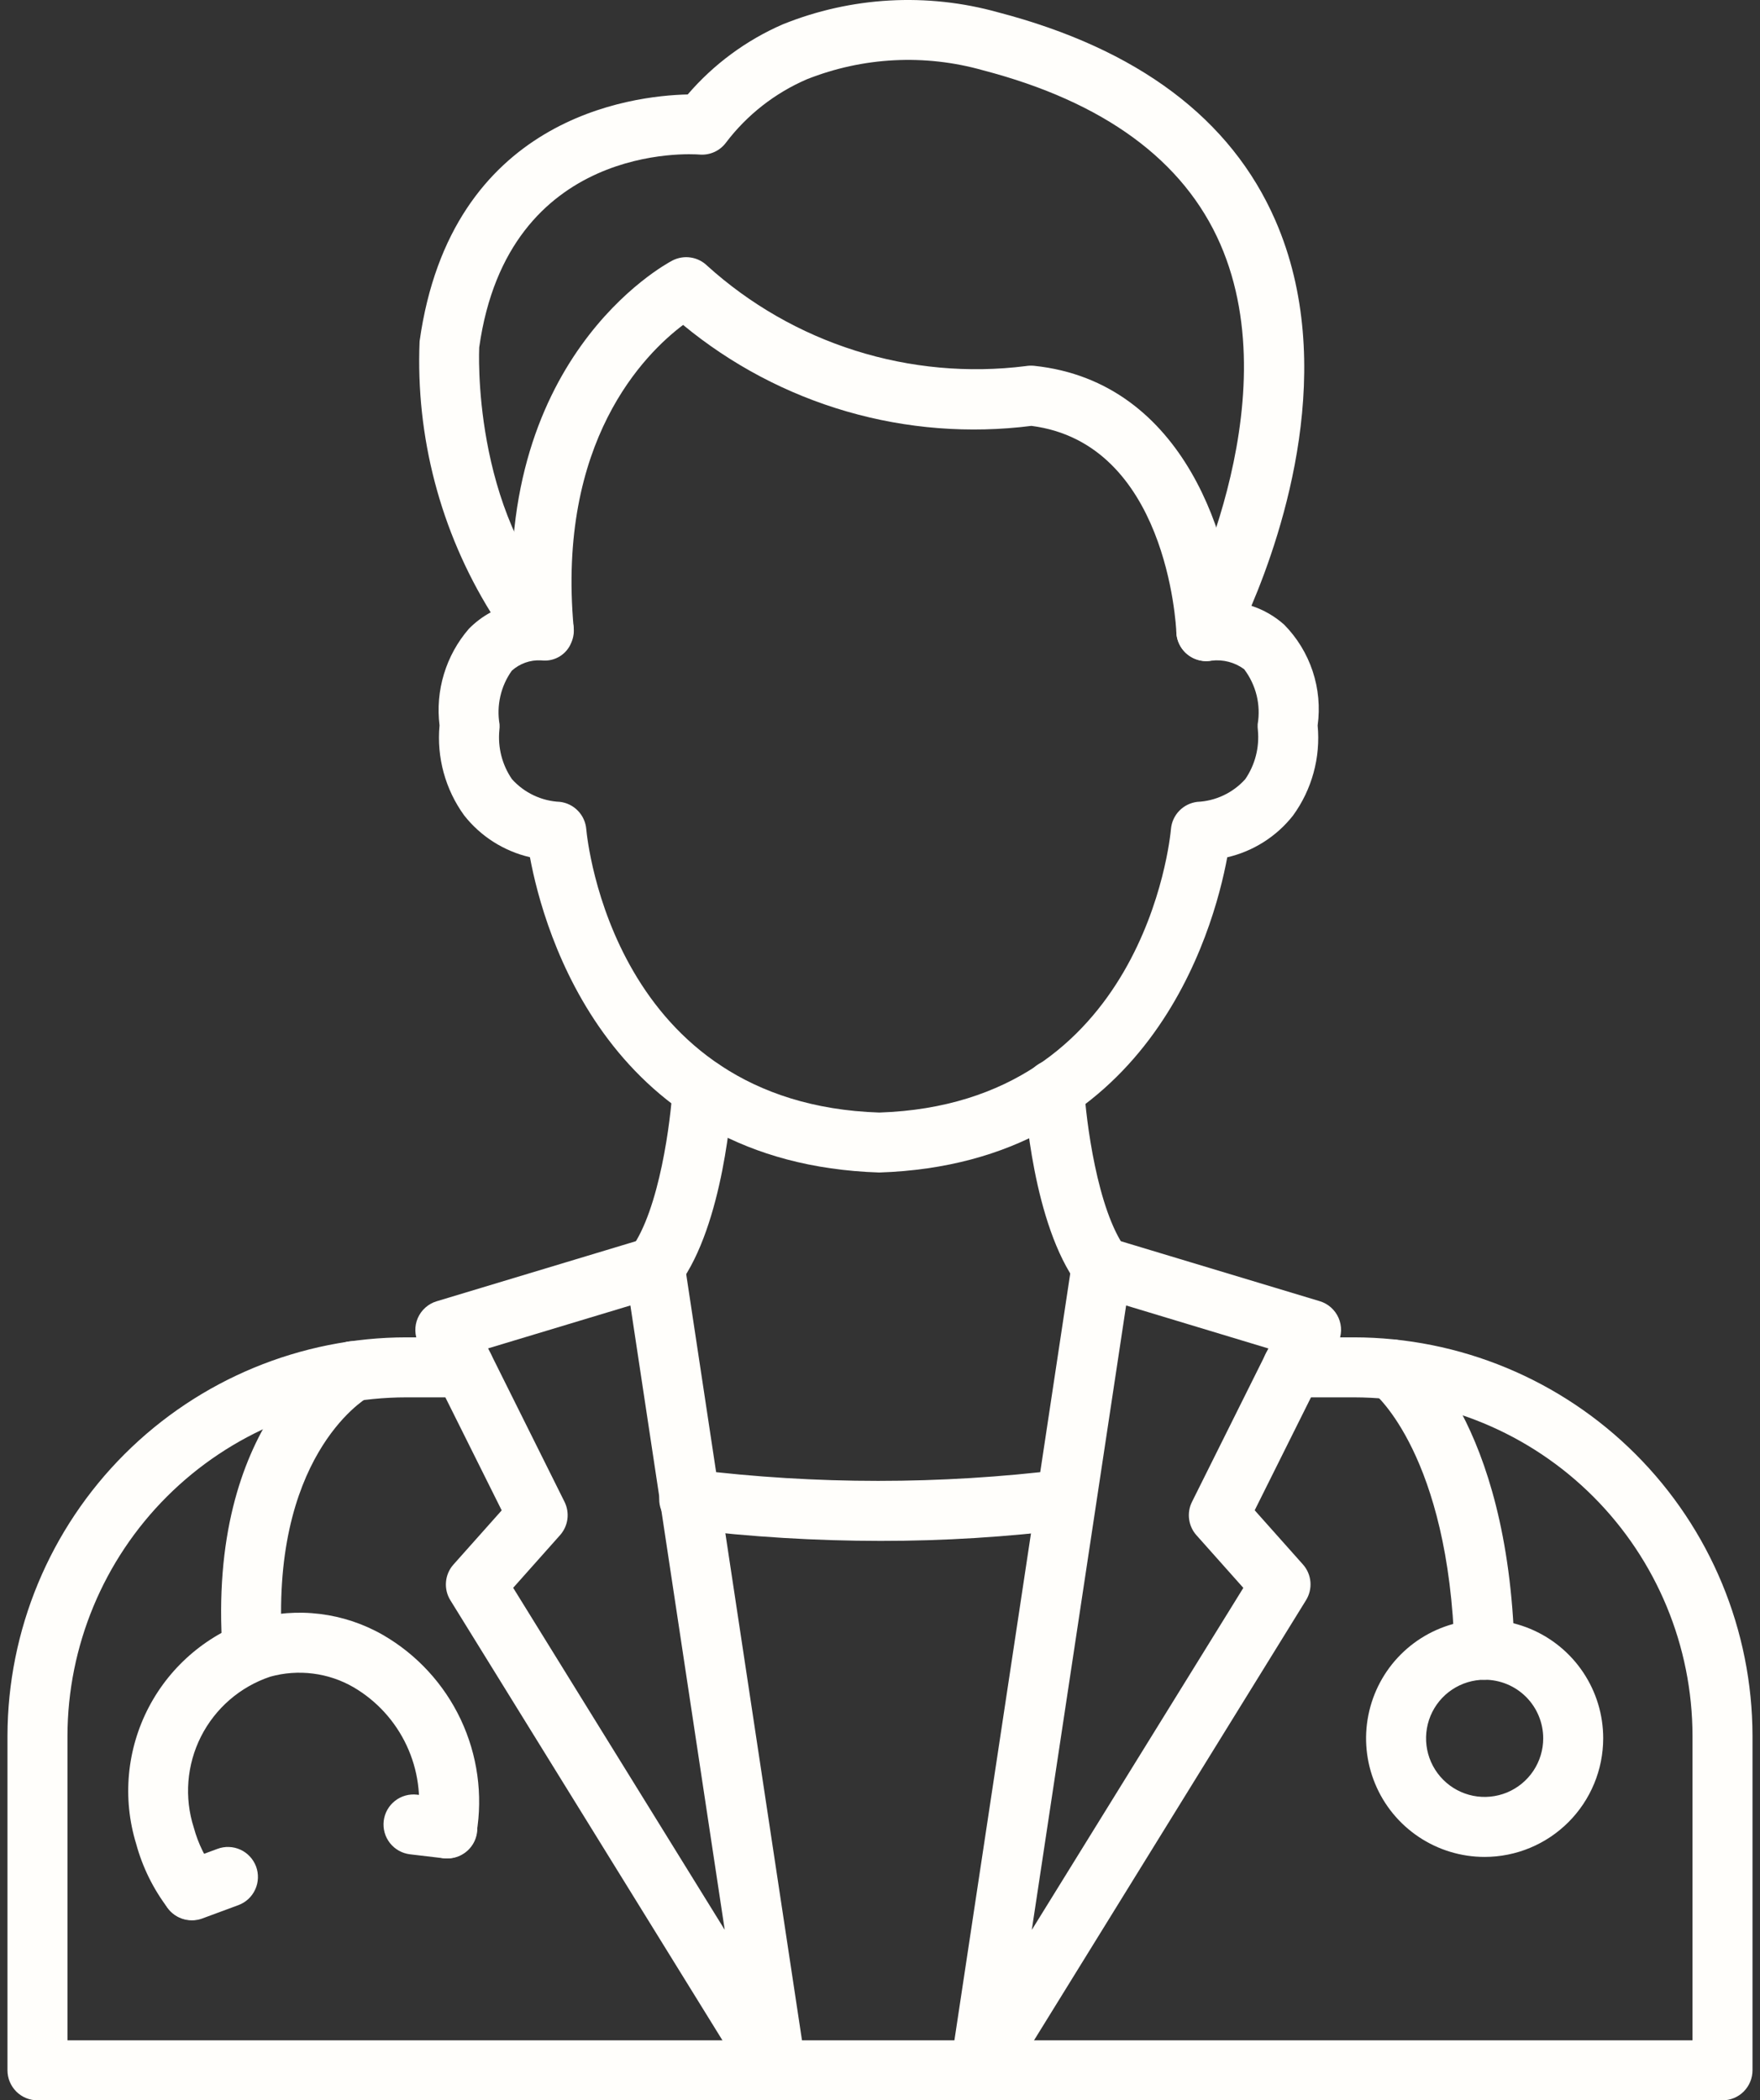 <svg xmlns="http://www.w3.org/2000/svg" width="57" height="68" viewBox="0 0 57 68" fill="none"><rect x="0" y="0" width="57" height="68" fill="#333333" stroke="none"/><path d="M28.475 37.961C19.714 37.676 17.613 30.174 17.163 27.753C16.32 27.557 15.568 27.08 15.033 26.4C14.422 25.558 14.138 24.521 14.235 23.485C14.166 22.927 14.214 22.361 14.378 21.822C14.541 21.284 14.815 20.786 15.183 20.36C15.391 20.148 15.63 19.967 15.892 19.826C14.263 17.197 13.461 14.14 13.589 11.05C14.603 3.804 20.444 3.099 22.273 3.058C23.114 2.079 24.167 1.303 25.351 0.788C27.569 -0.107 30.021 -0.244 32.325 0.399C36.853 1.581 39.873 3.849 41.306 7.139C43.346 11.815 41.557 17.198 40.529 19.614C40.921 19.742 41.282 19.949 41.59 20.224C42.008 20.648 42.324 21.164 42.512 21.73C42.7 22.296 42.755 22.898 42.674 23.488C42.772 24.524 42.489 25.561 41.877 26.403C41.342 27.083 40.59 27.56 39.746 27.756C39.297 30.174 37.2 37.676 28.475 37.961ZM17.515 21.38C17.17 21.363 16.833 21.483 16.576 21.714C16.398 21.963 16.272 22.244 16.204 22.543C16.136 22.841 16.127 23.15 16.179 23.451C16.183 23.516 16.181 23.581 16.172 23.646C16.119 24.203 16.263 24.762 16.579 25.224C16.776 25.444 17.015 25.623 17.282 25.749C17.549 25.876 17.838 25.948 18.134 25.961C18.356 25.987 18.562 26.089 18.717 26.25C18.873 26.41 18.968 26.62 18.987 26.843C19.019 27.204 19.881 35.738 28.477 36.02C37.025 35.738 37.891 27.204 37.923 26.841C37.942 26.618 38.038 26.409 38.193 26.249C38.349 26.089 38.555 25.987 38.777 25.961C39.072 25.948 39.361 25.876 39.628 25.749C39.895 25.623 40.134 25.444 40.331 25.224C40.648 24.759 40.792 24.198 40.738 23.638C40.73 23.576 40.728 23.512 40.731 23.45C40.784 23.138 40.772 22.819 40.697 22.512C40.621 22.206 40.484 21.918 40.293 21.666C39.99 21.443 39.612 21.344 39.238 21.39C39.058 21.422 38.873 21.403 38.704 21.334C38.535 21.266 38.388 21.151 38.281 21.003C38.174 20.855 38.111 20.68 38.099 20.498C38.087 20.316 38.127 20.134 38.213 19.973C38.249 19.905 41.808 13.152 39.521 7.903C38.337 5.191 35.752 3.298 31.836 2.276C29.954 1.743 27.949 1.846 26.131 2.567C25.097 3.013 24.195 3.718 23.514 4.615C23.416 4.748 23.285 4.854 23.134 4.922C22.983 4.99 22.817 5.018 22.652 5.004C22.401 4.983 16.453 4.598 15.52 11.248C15.52 11.248 15.251 16.537 18.315 19.743C18.449 19.882 18.538 20.058 18.57 20.249C18.603 20.439 18.579 20.635 18.5 20.811C18.427 20.992 18.299 21.145 18.133 21.248C17.968 21.351 17.774 21.399 17.58 21.385L17.515 21.38Z" fill="#FFFEFB"></path><path d="M39.069 21.403C38.819 21.403 38.577 21.306 38.396 21.133C38.215 20.959 38.108 20.723 38.098 20.472C38.086 20.221 37.785 14.352 33.404 13.788C31.4 14.042 29.365 13.884 27.425 13.322C25.485 12.76 23.681 11.806 22.123 10.52C20.884 11.452 18.03 14.283 18.579 20.323C18.587 20.57 18.499 20.81 18.335 20.995C18.171 21.18 17.943 21.296 17.697 21.318C17.45 21.341 17.205 21.268 17.01 21.116C16.815 20.964 16.686 20.743 16.648 20.498C15.843 11.638 21.532 8.563 21.774 8.436C21.954 8.343 22.159 8.307 22.36 8.336C22.561 8.364 22.749 8.455 22.895 8.596C24.28 9.85 25.919 10.79 27.701 11.352C29.482 11.914 31.364 12.085 33.217 11.853C33.306 11.838 33.397 11.835 33.486 11.843C38.425 12.357 39.934 17.663 40.041 20.392C40.051 20.649 39.958 20.899 39.784 21.088C39.609 21.277 39.367 21.389 39.11 21.4L39.069 21.403Z" fill="#FFFEFB"></path><path d="M55.785 68H1.214C0.956 68 0.709 67.898 0.527 67.716C0.345 67.533 0.242 67.286 0.242 67.029V56.199C0.249 52.777 1.613 49.496 4.035 47.078C6.457 44.66 9.739 43.3 13.162 43.298H15.027C15.285 43.298 15.532 43.401 15.714 43.583C15.896 43.765 15.998 44.012 15.998 44.27C15.998 44.527 15.896 44.774 15.714 44.956C15.532 45.139 15.285 45.241 15.027 45.241H13.162C10.254 45.242 7.466 46.397 5.408 48.451C3.351 50.505 2.191 53.292 2.185 56.199V66.057H54.814V56.199C54.81 53.294 53.655 50.509 51.6 48.454C49.546 46.4 46.761 45.244 43.855 45.241H41.856C41.599 45.241 41.351 45.139 41.169 44.956C40.987 44.774 40.885 44.527 40.885 44.27C40.885 44.012 40.987 43.765 41.169 43.583C41.351 43.401 41.599 43.298 41.856 43.298H43.855C47.275 43.303 50.554 44.664 52.972 47.082C55.391 49.501 56.752 52.779 56.757 56.199V67.029C56.757 67.286 56.654 67.533 56.472 67.716C56.29 67.898 56.043 68 55.785 68Z" fill="#FFFEFB"></path><path d="M31.746 68C31.606 68 31.468 67.97 31.341 67.912C31.214 67.853 31.101 67.768 31.009 67.662C30.918 67.556 30.851 67.432 30.812 67.298C30.773 67.163 30.764 67.022 30.785 66.884L34.716 40.867C34.737 40.729 34.787 40.598 34.863 40.481C34.94 40.364 35.04 40.266 35.157 40.191C35.275 40.117 35.407 40.069 35.545 40.05C35.683 40.031 35.824 40.042 35.957 40.082L42.741 42.127C42.876 42.167 43.001 42.237 43.106 42.331C43.212 42.425 43.295 42.54 43.352 42.67C43.408 42.799 43.435 42.939 43.432 43.08C43.428 43.221 43.394 43.36 43.332 43.487L40.635 48.897L42.199 50.653C42.338 50.809 42.422 51.007 42.44 51.215C42.457 51.423 42.407 51.632 42.296 51.81L32.572 67.54C32.484 67.68 32.363 67.796 32.218 67.877C32.074 67.958 31.911 68 31.746 68ZM36.471 42.266L33.416 62.483L40.267 51.409L38.749 49.705C38.619 49.56 38.537 49.38 38.511 49.187C38.485 48.995 38.517 48.799 38.604 48.625L41.079 43.658L36.471 42.266Z" fill="#FFFEFB"></path><path d="M25.141 68C24.976 68 24.813 67.958 24.668 67.877C24.523 67.797 24.402 67.68 24.314 67.54L14.587 51.812C14.476 51.635 14.426 51.426 14.444 51.218C14.461 51.01 14.545 50.812 14.684 50.656L16.248 48.9L13.551 43.49C13.489 43.363 13.455 43.224 13.451 43.083C13.448 42.942 13.475 42.802 13.531 42.673C13.588 42.543 13.671 42.428 13.777 42.334C13.882 42.24 14.007 42.17 14.142 42.13L20.926 40.085C21.059 40.045 21.2 40.034 21.338 40.053C21.475 40.072 21.608 40.12 21.725 40.194C21.843 40.269 21.943 40.368 22.019 40.484C22.095 40.601 22.145 40.732 22.166 40.87L26.099 66.887C26.119 67.025 26.11 67.165 26.071 67.299C26.032 67.433 25.965 67.557 25.874 67.662C25.784 67.768 25.671 67.853 25.544 67.911C25.418 67.969 25.28 67.999 25.141 68ZM16.62 51.407L23.471 62.48L20.416 42.266L15.808 43.655L18.282 48.622C18.369 48.796 18.401 48.992 18.376 49.184C18.35 49.377 18.267 49.557 18.138 49.702L16.62 51.407Z" fill="#FFFEFB"></path><path d="M28.516 49.888C26.416 49.887 24.317 49.76 22.232 49.507C22.102 49.496 21.977 49.458 21.862 49.397C21.748 49.335 21.647 49.252 21.565 49.151C21.483 49.05 21.423 48.934 21.387 48.809C21.351 48.684 21.34 48.553 21.356 48.424C21.371 48.295 21.413 48.171 21.477 48.058C21.541 47.945 21.628 47.847 21.731 47.768C21.834 47.689 21.952 47.632 22.078 47.599C22.204 47.567 22.335 47.56 22.463 47.579C26.433 48.067 30.448 48.067 34.418 47.579C34.671 47.552 34.925 47.625 35.125 47.783C35.325 47.941 35.455 48.171 35.486 48.423C35.518 48.676 35.45 48.931 35.295 49.134C35.141 49.336 34.913 49.47 34.661 49.506C32.623 49.762 30.57 49.89 28.516 49.888Z" fill="#FFFEFB"></path><path d="M35.679 41.983C35.528 41.982 35.379 41.947 35.244 41.878C35.109 41.81 34.992 41.711 34.902 41.59C33.458 39.638 33.197 35.77 33.173 35.336C33.158 35.078 33.246 34.826 33.417 34.634C33.588 34.441 33.829 34.325 34.086 34.31C34.342 34.298 34.593 34.387 34.785 34.557C34.977 34.728 35.094 34.967 35.112 35.223C35.171 36.245 35.53 39.174 36.463 40.434C36.569 40.579 36.634 40.75 36.649 40.929C36.665 41.107 36.63 41.287 36.55 41.447C36.469 41.608 36.346 41.742 36.193 41.837C36.041 41.932 35.865 41.982 35.686 41.983H35.679Z" fill="#FFFEFB"></path><path d="M21.208 41.983C21.029 41.982 20.853 41.932 20.7 41.837C20.548 41.742 20.425 41.608 20.344 41.447C20.264 41.287 20.229 41.107 20.244 40.929C20.26 40.75 20.324 40.579 20.431 40.434C21.365 39.172 21.724 36.244 21.783 35.223C21.791 35.095 21.823 34.971 21.879 34.855C21.934 34.74 22.012 34.638 22.107 34.553C22.203 34.468 22.314 34.402 22.435 34.36C22.555 34.318 22.683 34.3 22.811 34.308C22.938 34.315 23.063 34.348 23.178 34.403C23.293 34.459 23.396 34.537 23.481 34.632C23.566 34.728 23.631 34.839 23.674 34.96C23.715 35.08 23.733 35.208 23.726 35.336C23.702 35.77 23.434 39.638 21.997 41.59C21.906 41.713 21.787 41.812 21.65 41.881C21.512 41.949 21.361 41.984 21.208 41.983Z" fill="#FFFEFB"></path><path d="M48.078 54.385C47.825 54.385 47.582 54.286 47.401 54.11C47.219 53.934 47.114 53.694 47.107 53.442C46.925 47.116 44.52 45.125 44.496 45.106C44.296 44.947 44.166 44.715 44.134 44.461C44.102 44.206 44.172 43.95 44.327 43.746C44.482 43.544 44.71 43.411 44.962 43.376C45.214 43.341 45.469 43.407 45.673 43.559C45.801 43.657 48.837 46.014 49.049 53.385C49.057 53.643 48.962 53.892 48.785 54.08C48.608 54.267 48.364 54.376 48.107 54.384L48.078 54.385Z" fill="#FFFEFB"></path><path d="M48.083 60.12C47.323 60.12 46.581 59.895 45.949 59.473C45.318 59.051 44.825 58.452 44.535 57.75C44.244 57.048 44.167 56.276 44.316 55.532C44.464 54.786 44.829 54.102 45.366 53.565C45.903 53.028 46.587 52.662 47.332 52.514C48.077 52.366 48.849 52.442 49.551 52.732C50.253 53.023 50.853 53.515 51.275 54.147C51.697 54.778 51.922 55.52 51.922 56.28C51.921 57.298 51.516 58.274 50.796 58.994C50.077 59.714 49.101 60.119 48.083 60.12ZM48.083 54.383C47.708 54.383 47.341 54.494 47.029 54.702C46.716 54.91 46.473 55.207 46.329 55.553C46.186 55.9 46.148 56.282 46.221 56.65C46.294 57.018 46.475 57.356 46.74 57.621C47.005 57.887 47.343 58.067 47.711 58.141C48.079 58.214 48.461 58.176 48.808 58.033C49.154 57.889 49.451 57.646 49.659 57.334C49.868 57.022 49.979 56.655 49.979 56.28C49.978 55.777 49.779 55.295 49.423 54.939C49.068 54.584 48.586 54.384 48.083 54.383Z" fill="#FFFEFB"></path><path d="M8.18 54.385C7.933 54.385 7.696 54.293 7.516 54.125C7.336 53.958 7.226 53.728 7.208 53.482C6.679 46.027 10.787 43.644 10.962 43.546C11.186 43.419 11.451 43.387 11.7 43.456C11.948 43.525 12.159 43.69 12.285 43.914C12.412 44.139 12.444 44.404 12.375 44.653C12.306 44.901 12.141 45.111 11.916 45.238C11.769 45.325 8.711 47.213 9.145 53.345C9.163 53.602 9.079 53.856 8.91 54.051C8.741 54.245 8.502 54.365 8.245 54.383L8.18 54.385Z" fill="#FFFEFB"></path><path d="M6.214 62.163C6.064 62.163 5.916 62.129 5.781 62.063C5.646 61.996 5.528 61.9 5.437 61.78C4.963 61.157 4.614 60.449 4.409 59.694C3.958 58.222 4.106 56.633 4.82 55.27C5.535 53.907 6.759 52.881 8.225 52.416C8.921 52.22 9.649 52.165 10.366 52.254C11.083 52.343 11.775 52.573 12.402 52.933C13.501 53.567 14.38 54.523 14.922 55.67C15.463 56.818 15.642 58.104 15.433 59.355C15.391 59.61 15.249 59.837 15.04 59.986C14.83 60.136 14.569 60.197 14.315 60.154C14.061 60.112 13.834 59.971 13.684 59.761C13.535 59.551 13.474 59.291 13.516 59.037C13.659 58.179 13.538 57.298 13.169 56.511C12.8 55.723 12.201 55.066 11.451 54.627C11.047 54.393 10.6 54.242 10.136 54.184C9.673 54.125 9.203 54.159 8.753 54.284C7.779 54.609 6.974 55.306 6.51 56.221C6.047 57.137 5.963 58.199 6.278 59.176C6.418 59.693 6.658 60.178 6.983 60.604C7.092 60.748 7.159 60.919 7.176 61.099C7.193 61.279 7.16 61.461 7.08 61.623C7 61.785 6.876 61.921 6.722 62.017C6.568 62.112 6.391 62.163 6.21 62.163H6.214Z" fill="#FFFEFB"></path><path d="M14.488 60.169C14.45 60.169 14.411 60.169 14.372 60.164L13.277 60.035C13.151 60.019 13.028 59.98 12.917 59.917C12.806 59.855 12.708 59.771 12.629 59.671C12.55 59.571 12.491 59.456 12.457 59.333C12.422 59.21 12.412 59.081 12.427 58.955C12.442 58.828 12.482 58.706 12.544 58.594C12.607 58.483 12.69 58.385 12.791 58.306C12.993 58.146 13.251 58.074 13.507 58.104L14.601 58.234C14.847 58.264 15.073 58.386 15.232 58.576C15.391 58.766 15.471 59.009 15.457 59.256C15.442 59.503 15.334 59.736 15.154 59.905C14.973 60.075 14.735 60.169 14.488 60.169Z" fill="#FFFEFB"></path><path d="M6.214 62.172C5.986 62.172 5.765 62.092 5.59 61.946C5.415 61.8 5.297 61.596 5.257 61.372C5.217 61.147 5.257 60.916 5.37 60.718C5.483 60.52 5.662 60.368 5.876 60.289L7.042 59.859C7.162 59.814 7.289 59.793 7.416 59.798C7.544 59.802 7.669 59.832 7.786 59.885C7.902 59.938 8.006 60.013 8.093 60.107C8.18 60.2 8.248 60.31 8.293 60.429C8.337 60.549 8.358 60.676 8.353 60.804C8.349 60.931 8.319 61.057 8.266 61.173C8.213 61.289 8.138 61.394 8.045 61.481C7.951 61.568 7.842 61.635 7.722 61.68L6.556 62.111C6.447 62.152 6.331 62.172 6.214 62.172Z" fill="#FFFEFB"></path></svg>